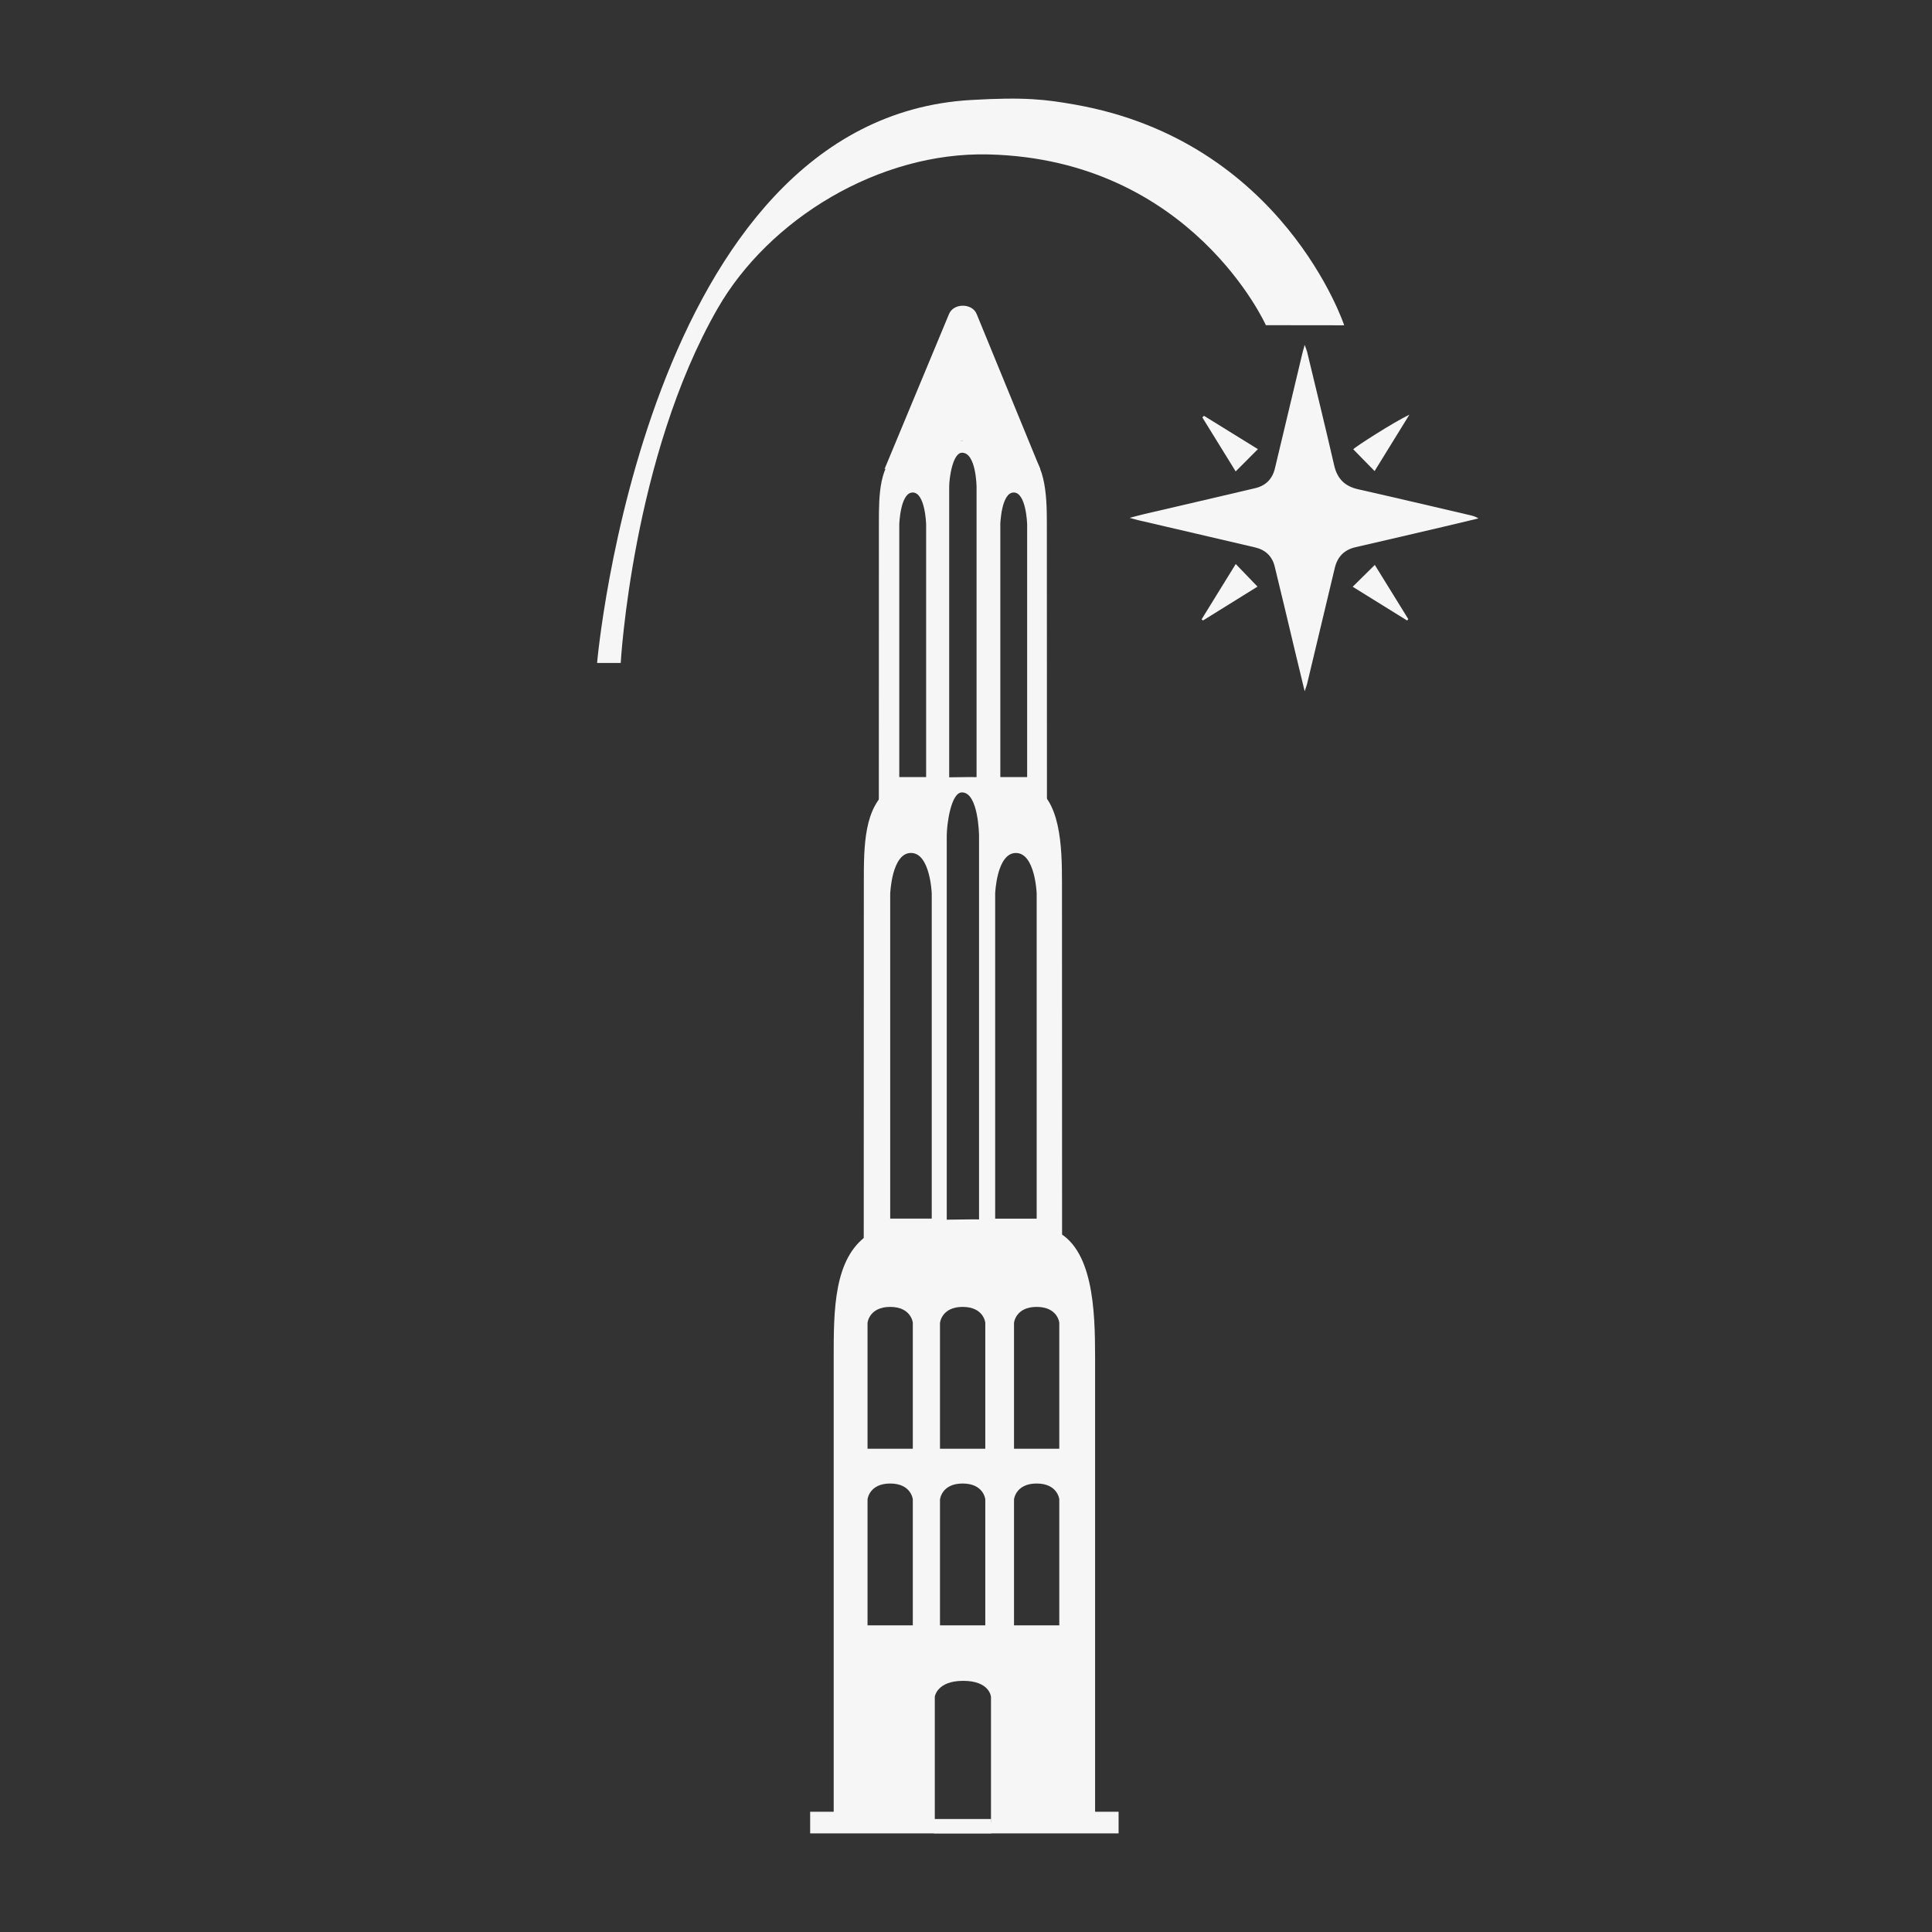 <?xml version="1.0" encoding="UTF-8"?>
<svg id="Laag_1" data-name="Laag 1" xmlns="http://www.w3.org/2000/svg" viewBox="0 0 600 600">
  <rect x="0" y="0" width="600" height="600" fill="#333333" stroke="none"/>
  <defs>
    <style>
      .cls-1 {
        fill: #f6f6f6;
        stroke-width: 0px;
      }
    </style>
  </defs>
  <g>
    <path class="cls-1" d="M325.14,250.89l-.03-88.43c0-8.68-.36-20.53-8.22-23.6-4.61-1.8-12.9-2.09-18.19-1.98-6.19.13-12.68-.3-18.94,2.88-6.81,4.34-6.81,14.02-6.81,22.7l-.02,88.43h21.85v-99.69c0-2.96,1.14-10.57,3.97-10.6,4.42-.06,4.53,10.6,4.53,10.6v99.69h21.85ZM287.61,241.32h-8.33v-78.47s.29-9.9,4.17-9.9,4.17,9.82,4.17,9.82v78.55ZM310.65,162.85s.29-9.9,4.17-9.9,4.17,9.82,4.17,9.82v78.55h-8.33v-78.47Z"/>
    <path class="cls-1" d="M329.84,386.76l-.03-112.79c0-11.08-.42-26.18-9.7-30.1-5.44-2.3-15.22-2.67-21.47-2.52-7.3.17-14.97-.39-22.34,3.67-8.03,5.54-8.03,17.88-8.03,28.95l-.03,112.79h25.78v-127.15c0-3.78,1.35-13.48,4.69-13.52,5.22-.07,5.34,13.52,5.34,13.52v127.15h25.78ZM289.35,378.45h-12.89v-100.84s.44-12.72,6.45-12.72,6.45,12.62,6.45,12.62v100.94ZM309.05,277.62s.44-12.72,6.45-12.72,6.45,12.62,6.45,12.62v100.94h-12.89v-100.84Z"/>
    <path class="cls-1" d="M340.09,562.65v-141.16c0-14.52-.56-34.33-12.79-39.46-7.18-3.01-20.08-3.5-28.32-3.31-9.63.22-19.74-.51-29.48,4.81-10.59,7.26-10.59,23.44-10.59,37.96v141.16h-7.31v6.72h95.79v-6.72h-7.31ZM291.93,410.81s.48-4.94,7.03-4.94,7.03,4.9,7.03,4.9v39.15h-14.07v-39.11ZM291.93,465.66s.48-4.94,7.03-4.94,7.03,4.9,7.03,4.9v39.15h-14.07v-39.11ZM283.49,504.77h-14.07v-39.11s.48-4.94,7.03-4.94,7.03,4.9,7.03,4.9v39.15ZM283.49,449.92h-14.07v-39.11s.48-4.94,7.03-4.94,7.03,4.9,7.03,4.9v39.15ZM307.76,526.9v39.15h-17.45v-39.11s.6-4.9,8.72-4.94c8.31-.04,8.72,4.9,8.72,4.9ZM328.98,504.77h-14.07v-39.11s.48-4.94,7.03-4.94,7.03,4.9,7.03,4.9v39.15ZM328.98,449.92h-14.07v-39.11s.48-4.94,7.03-4.94,7.03,4.9,7.03,4.9v39.15Z"/>
    <path class="cls-1" d="M303.3,97.5l19.77,48.19-24.36-8.81-24.02,8.81,20.05-48.2c1.42-3.41,7.17-3.4,8.57.02Z"/>
    <polygon class="cls-1" points="289.94 564.91 307.82 564.91 307.82 569.37 290.07 569.37 289.94 564.91"/>
  </g>
  <path class="cls-1" d="M185.43,205.89s14.68-168.89,116.01-174.83c16.88-.99,23.3-.18,32.43,1.43,64.69,11.42,83.58,68.53,83.58,68.53l-24.32-.03s-23.07-51.47-86.09-53.03c-34.1-.85-68.25,20.12-84.17,47.83-26.53,46.17-30.1,110.1-30.1,110.1h-7.33Z"/>
  <g>
    <path class="cls-1" d="M405.18,214.69c-1.07-4.44-1.99-8.25-2.91-12.06-2.13-8.92-4.22-17.84-6.41-26.74-.77-3.15-2.89-5.14-6.05-5.88-12.12-2.85-24.26-5.65-36.39-8.48-.68-.16-1.35-.37-2.59-.71,1.92-.5,3.3-.89,4.69-1.21,11.44-2.67,22.89-5.3,34.32-8.01,3.24-.77,5.31-2.83,6.1-6.15,2.82-11.92,5.68-23.84,8.53-35.75.16-.68.37-1.36.71-2.58.36,1.01.61,1.58.76,2.17,2.82,11.74,5.7,23.47,8.4,35.24.96,4.17,3.31,6.49,7.45,7.42,11.63,2.62,23.24,5.37,34.85,8.07.84.19,1.66.44,2.5.98-3.6.86-7.19,1.73-10.79,2.57-9.12,2.13-18.23,4.28-27.36,6.36-3.55.81-5.63,2.98-6.46,6.44-2.87,12-5.73,24.01-8.6,36.01-.14.57-.37,1.13-.76,2.31Z"/>
    <path class="cls-1" d="M373.18,192.32c3.58-5.8,7.16-11.6,10.59-17.16,2.3,2.39,4.47,4.65,6.76,7.02-5.32,3.3-11.13,6.91-16.93,10.52-.14-.13-.28-.25-.42-.38Z"/>
    <path class="cls-1" d="M426.89,146.3c-2.26-2.32-4.41-4.51-6.62-6.77.63-.79,12.69-8.51,17.43-10.75-3.86,6.25-7.43,12.05-10.81,17.52Z"/>
    <path class="cls-1" d="M390.65,139.49c-2.33,2.33-4.54,4.54-6.9,6.91-3.32-5.37-6.83-11.07-10.35-16.76.17-.17.33-.34.5-.51,5.7,3.52,11.4,7.05,16.75,10.35Z"/>
    <path class="cls-1" d="M437,192.71c-5.8-3.6-11.59-7.19-16.91-10.49,2.34-2.31,4.57-4.52,6.87-6.78,3.21,5.2,6.8,11.02,10.4,16.83-.12.15-.24.29-.36.44Z"/>
  </g>
</svg>
